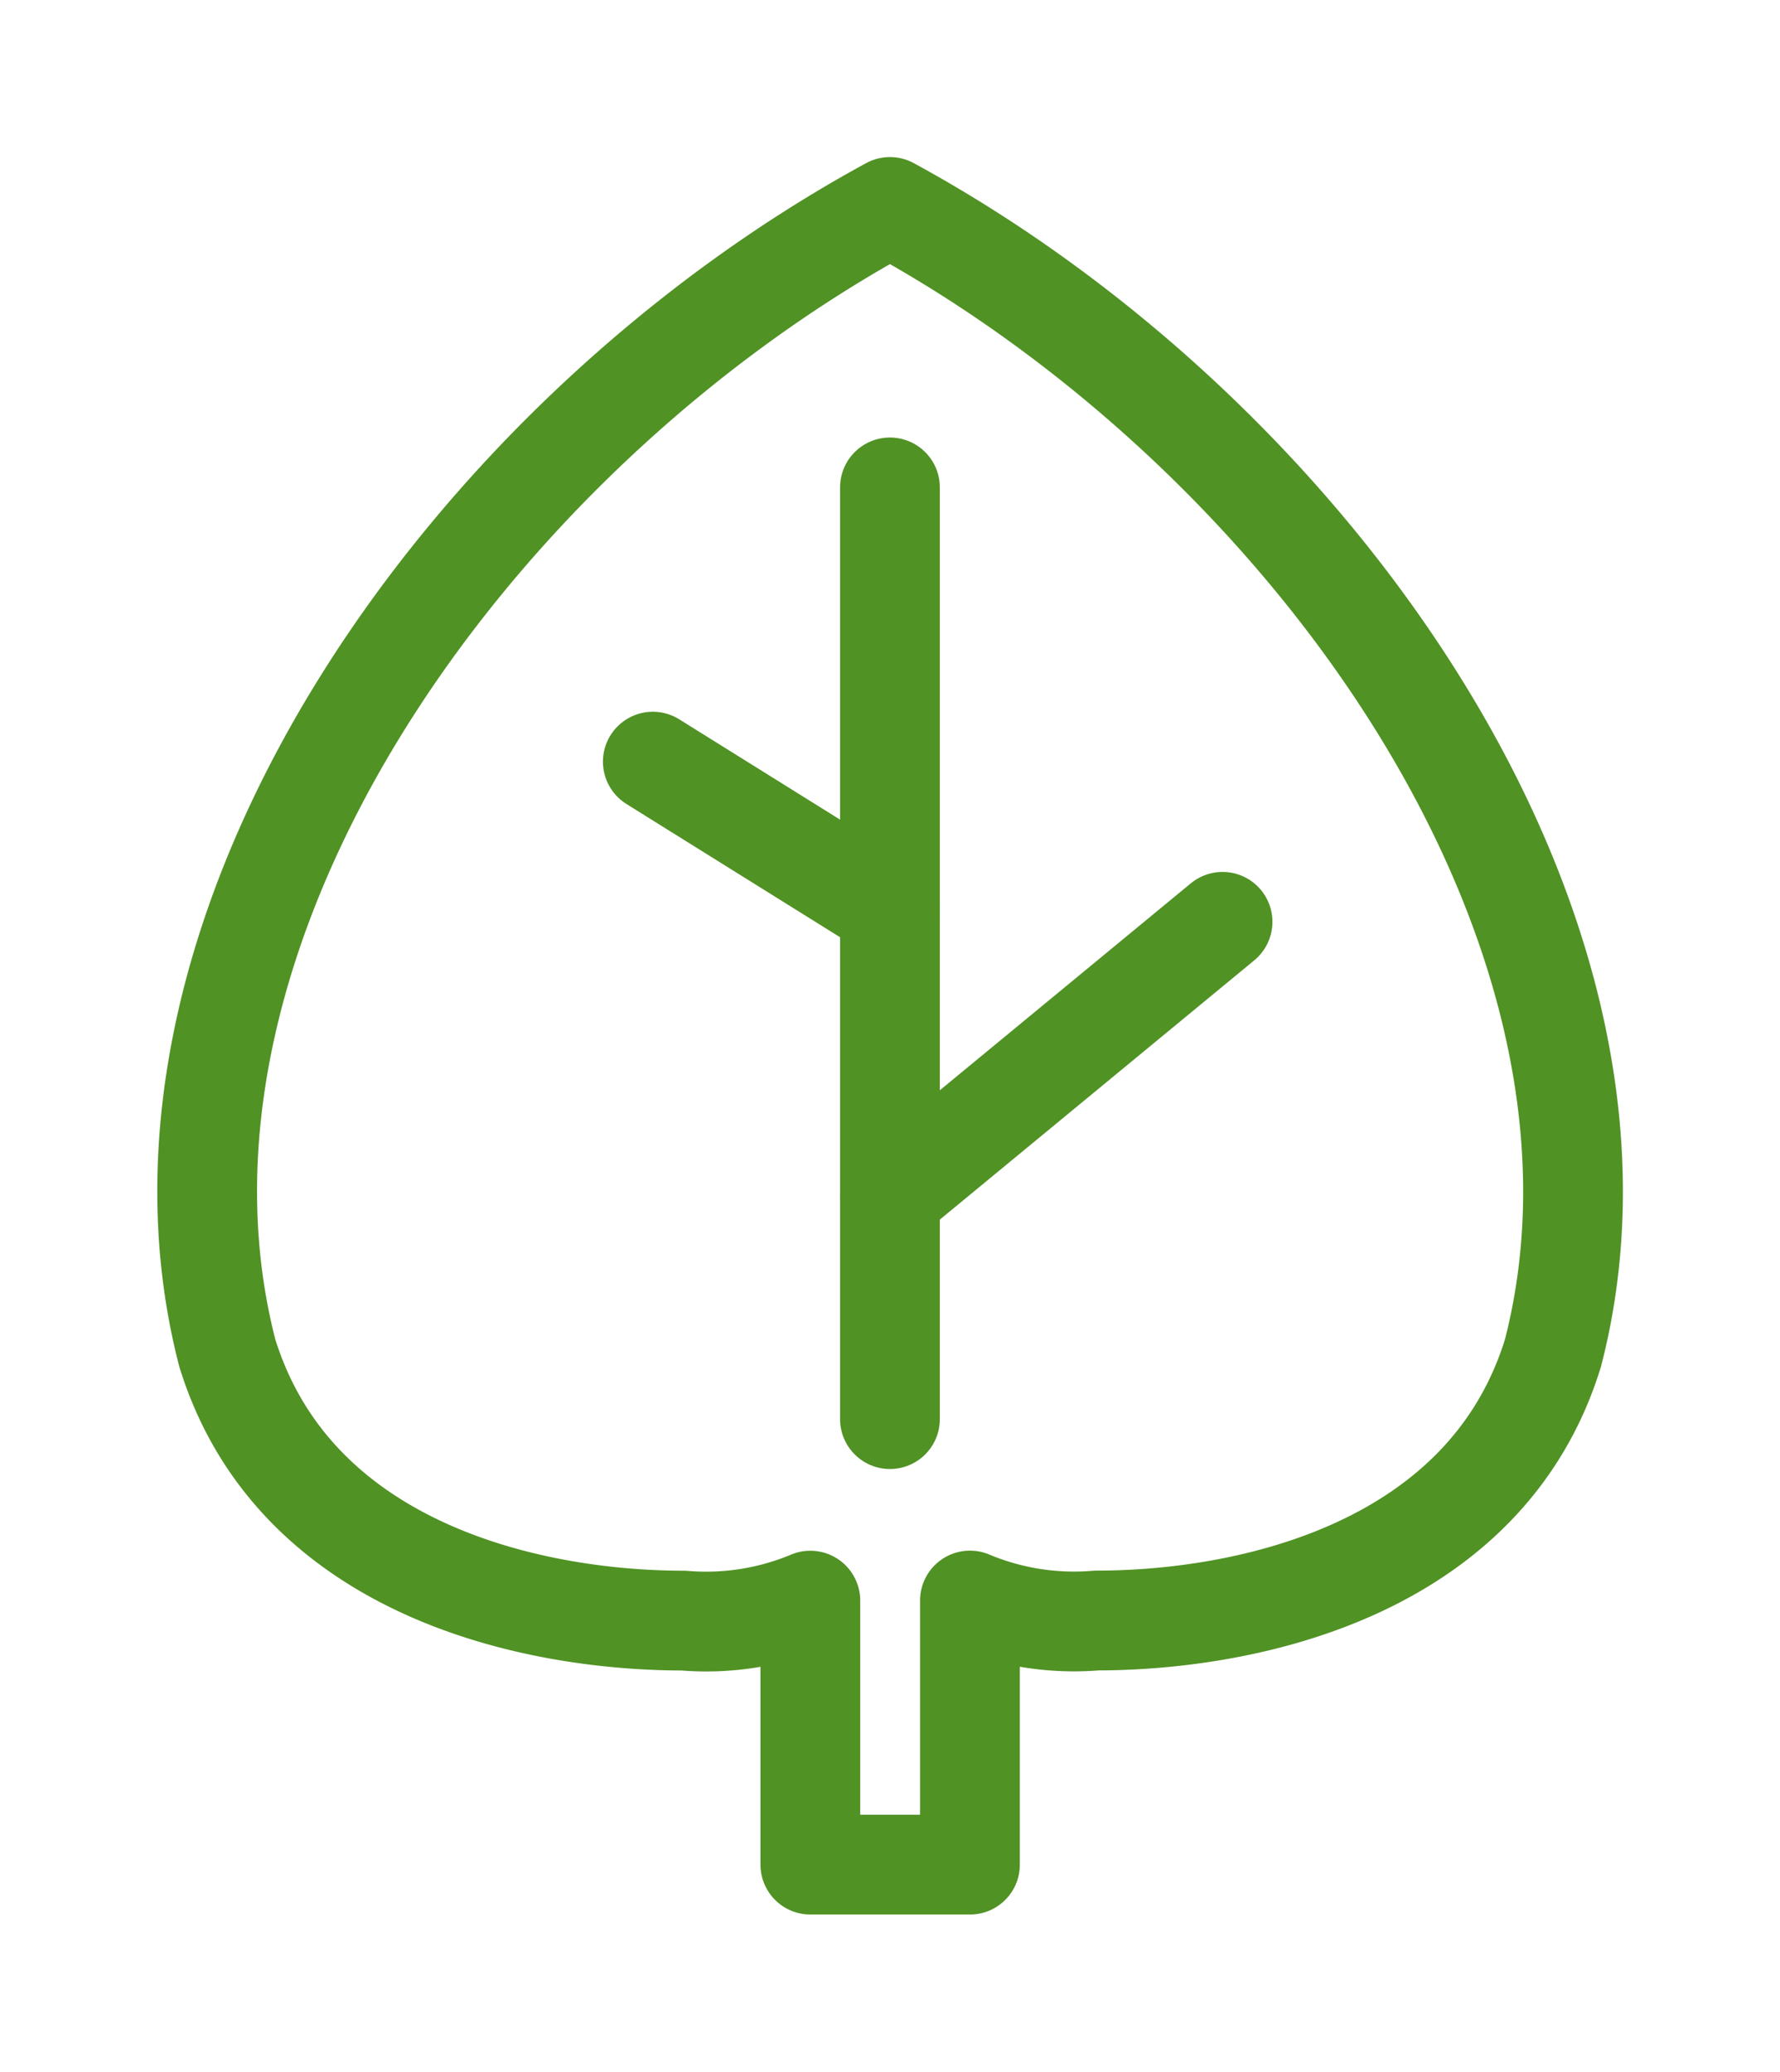 <svg xmlns="http://www.w3.org/2000/svg" xmlns:xlink="http://www.w3.org/1999/xlink" width="17.843" height="20.759" viewBox="0 0 17.843 20.759">
  <defs>
    <clipPath id="clip-path">
      <rect id="長方形_3002" data-name="長方形 3002" width="17.843" height="20.759" transform="translate(-2 -2)" fill="none" stroke="#509224" stroke-linecap="round" stroke-width="1"/>
    </clipPath>
  </defs>
  <g id="グループ_5517" data-name="グループ 5517" transform="translate(2 2)">
    <g id="グループ_5447" data-name="グループ 5447" transform="translate(0 0)" clip-path="url(#clip-path)">
      <path id="パス_8690" data-name="パス 8690" d="M13.994,11.981c-.669,2.175-3.059,2.683-4.574,2.683a2.7,2.7,0,0,1-1.271-.2v2.646h-1.6V14.465a2.705,2.705,0,0,1-1.272.2c-1.514,0-3.9-.508-4.573-2.683C-.387,7.751,3.117,2.8,7.347.5,11.577,2.8,15.082,7.751,13.994,11.981Z" transform="translate(-0.426 -0.426)" fill="none" stroke="#509224" stroke-linecap="round" stroke-linejoin="round" stroke-width="1"/>
      <line id="線_239" data-name="線 239" y2="9.336" transform="translate(6.921 2.884)" fill="none" stroke="#509224" stroke-linecap="round" stroke-linejoin="round" stroke-width="1"/>
      <line id="線_240" data-name="線 240" x1="3.334" y2="2.748" transform="translate(6.921 7.237)" fill="none" stroke="#509224" stroke-linecap="round" stroke-linejoin="round" stroke-width="1"/>
      <line id="線_241" data-name="線 241" x2="2.377" y2="1.482" transform="translate(4.544 5.632)" fill="none" stroke="#509224" stroke-linecap="round" stroke-linejoin="round" stroke-width="1"/>
    </g>
  </g>
</svg>